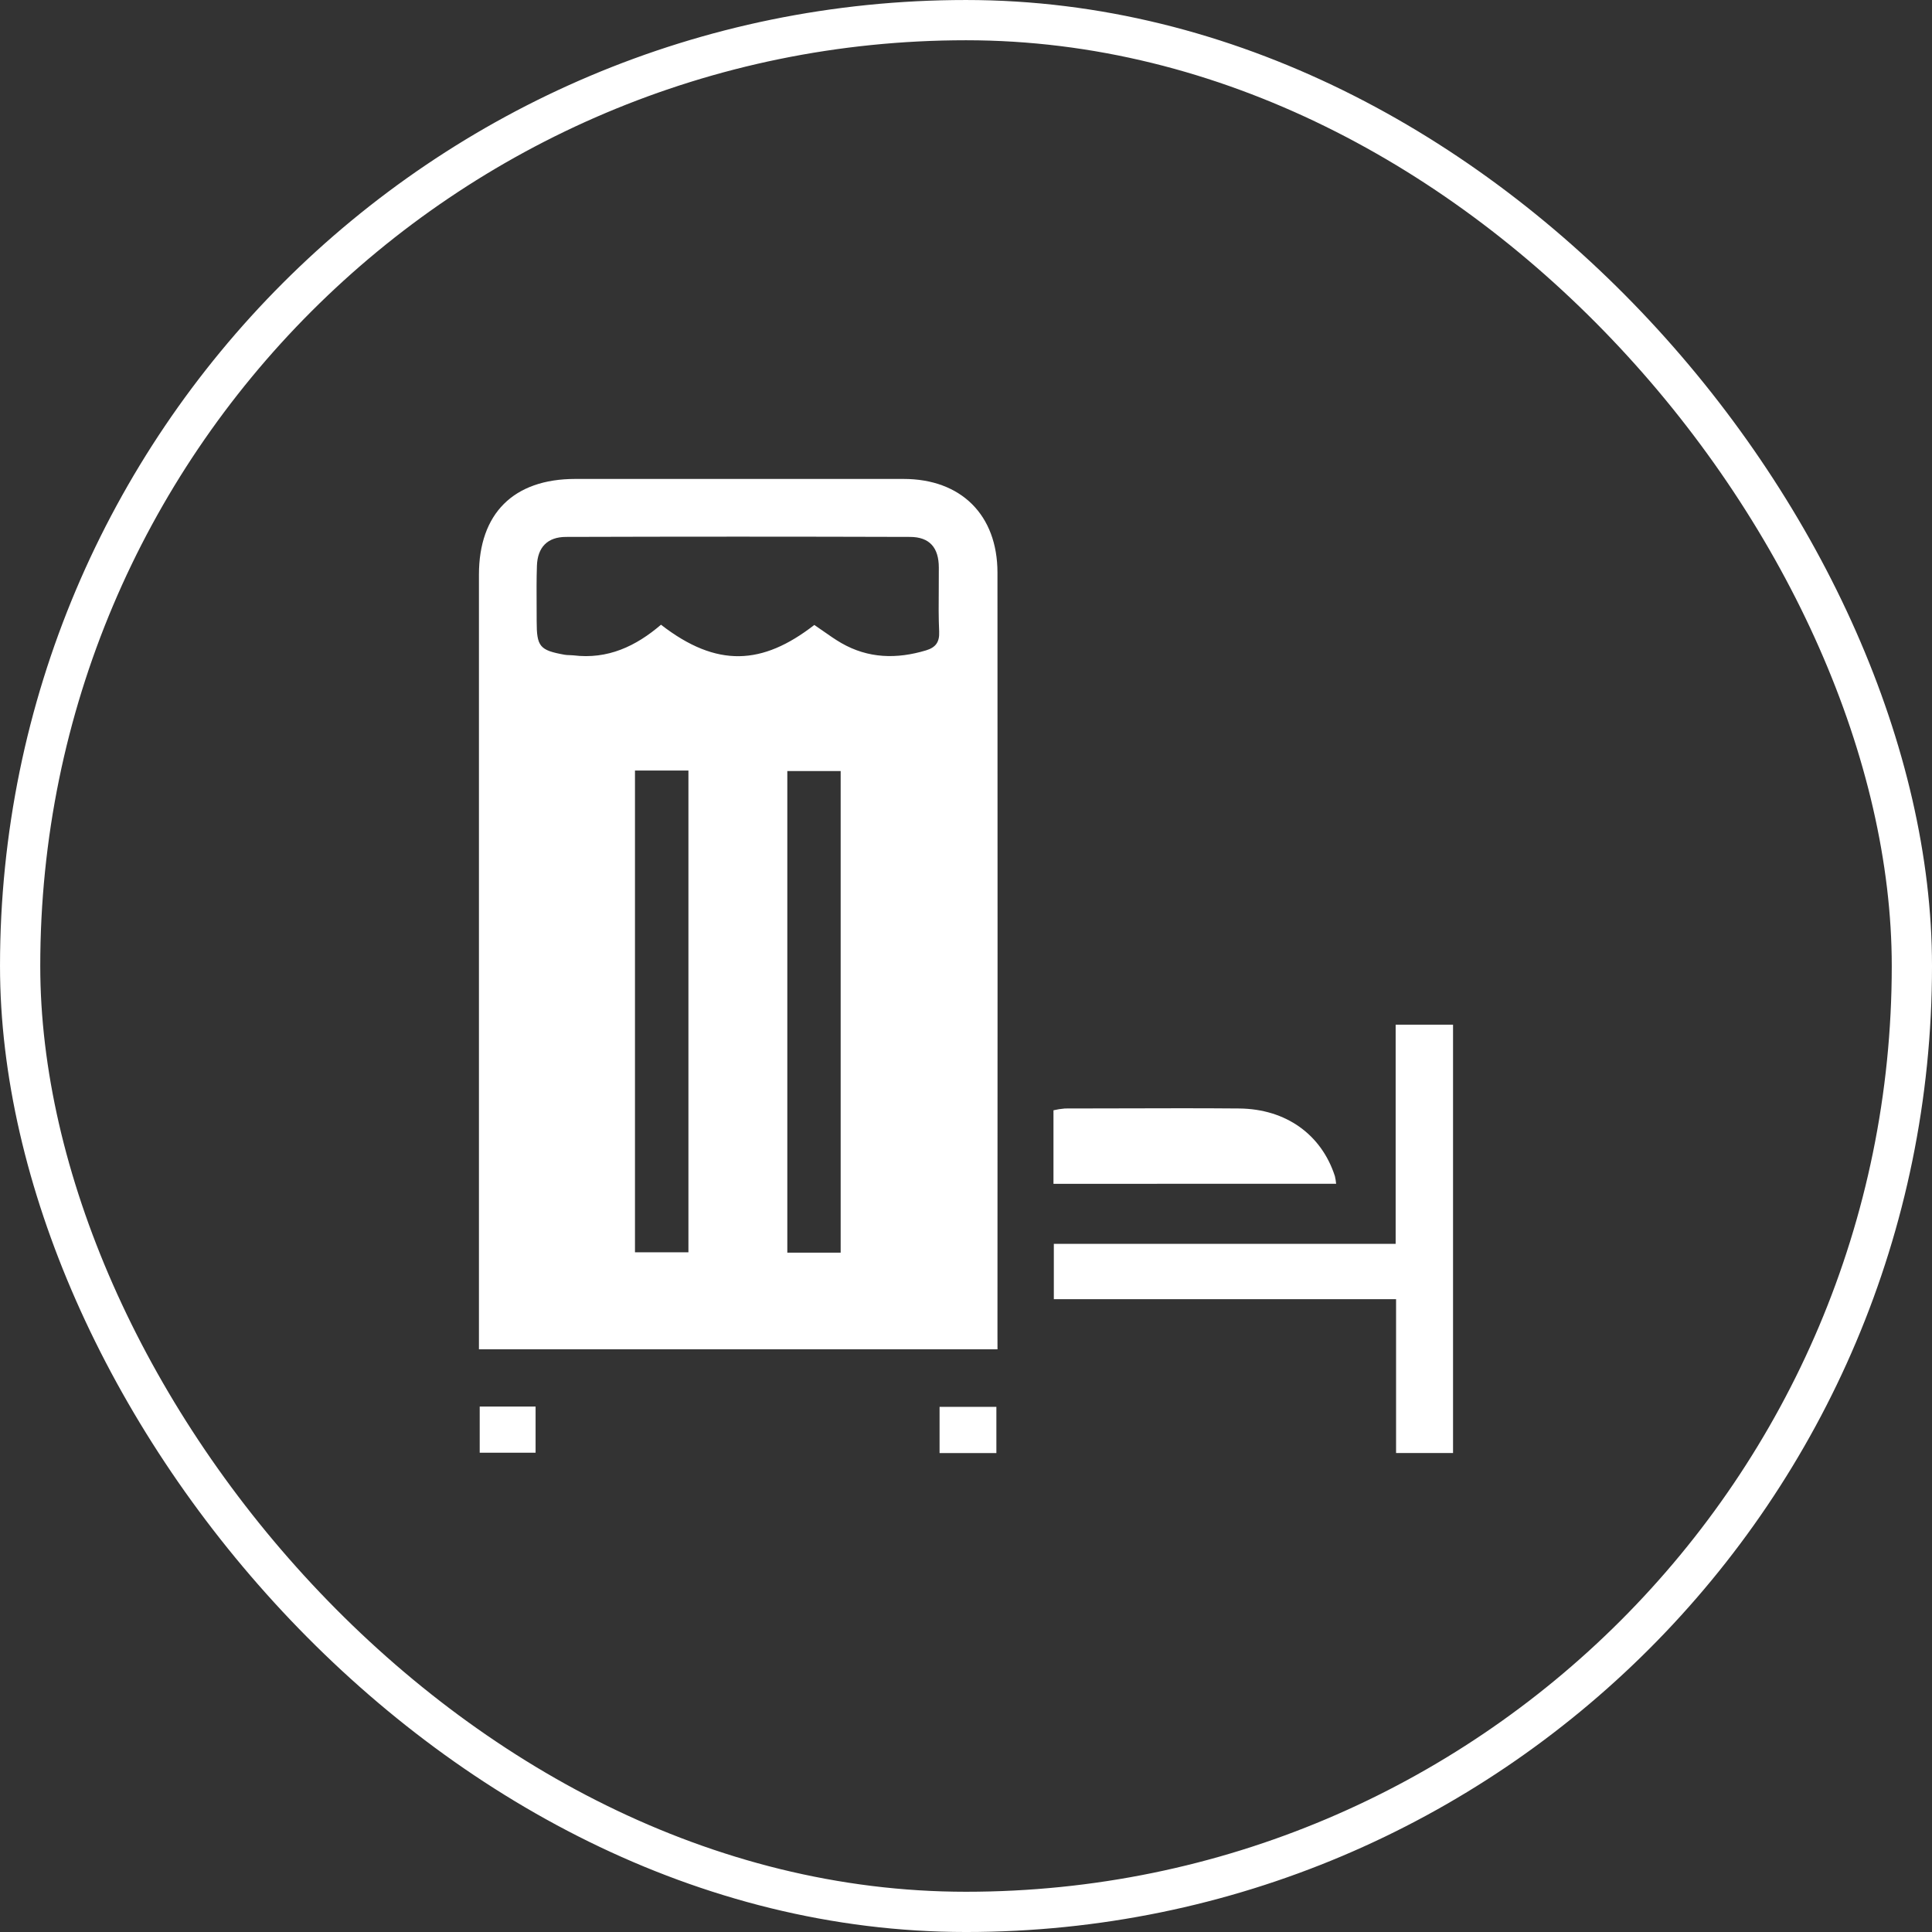 <?xml version="1.0" encoding="UTF-8"?>
<svg xmlns="http://www.w3.org/2000/svg" width="119" height="119" viewBox="0 0 119 119" fill="none">
  <rect x="0" y="0" width="119" height="119" fill="#333333" stroke="none"/>
  <rect x="1.24" y="1.24" width="116.521" height="116.521" rx="58.26" stroke="white" stroke-width="2.479"></rect>
  <path fill-rule="evenodd" clip-rule="evenodd" d="M61.44 83.11H29.5V35.402C29.5 31.629 31.628 29.5 35.435 29.5H55.653C59.197 29.5 61.436 31.721 61.438 35.266C61.446 50.911 61.446 66.557 61.438 82.203L61.44 83.11ZM50.16 38.496C50.355 38.627 50.539 38.756 50.72 38.882C51.091 39.142 51.442 39.388 51.812 39.603C53.478 40.565 55.234 40.602 57.039 40.059C57.62 39.882 57.877 39.565 57.847 38.904C57.807 38.041 57.814 37.177 57.822 36.313V36.313V36.313V36.313C57.825 35.864 57.829 35.415 57.826 34.966C57.826 33.731 57.258 33.075 56.053 33.071C48.992 33.049 41.931 33.049 34.869 33.071C33.718 33.071 33.109 33.709 33.071 34.855C33.043 35.685 33.048 36.506 33.053 37.326V37.326V37.326V37.326V37.327V37.327V37.327C33.054 37.638 33.056 37.949 33.056 38.261C33.056 39.829 33.239 40.052 34.778 40.329C34.875 40.347 34.974 40.349 35.074 40.352C35.152 40.354 35.23 40.356 35.308 40.365C37.436 40.629 39.175 39.799 40.713 38.479C44.159 41.151 46.964 40.97 50.154 38.496H50.16ZM39.111 77.134H42.403V47.459H39.111V77.134ZM51.78 77.155V47.492H48.494V77.155H51.78ZM85.964 63.115H89.499V89.496H85.99V80.021H64.91V76.614H85.964V63.115ZM64.888 68.387V72.916L82.298 72.914C82.284 72.756 82.258 72.599 82.222 72.445C81.394 69.882 79.212 68.306 76.331 68.276C73.944 68.255 71.559 68.262 69.173 68.269C67.98 68.273 66.787 68.276 65.594 68.276C65.356 68.295 65.12 68.332 64.888 68.387ZM29.547 89.479V86.634H32.989V89.479H29.547ZM57.872 86.653V89.5H61.371V86.653H57.872Z" fill="white"></path>
</svg>
